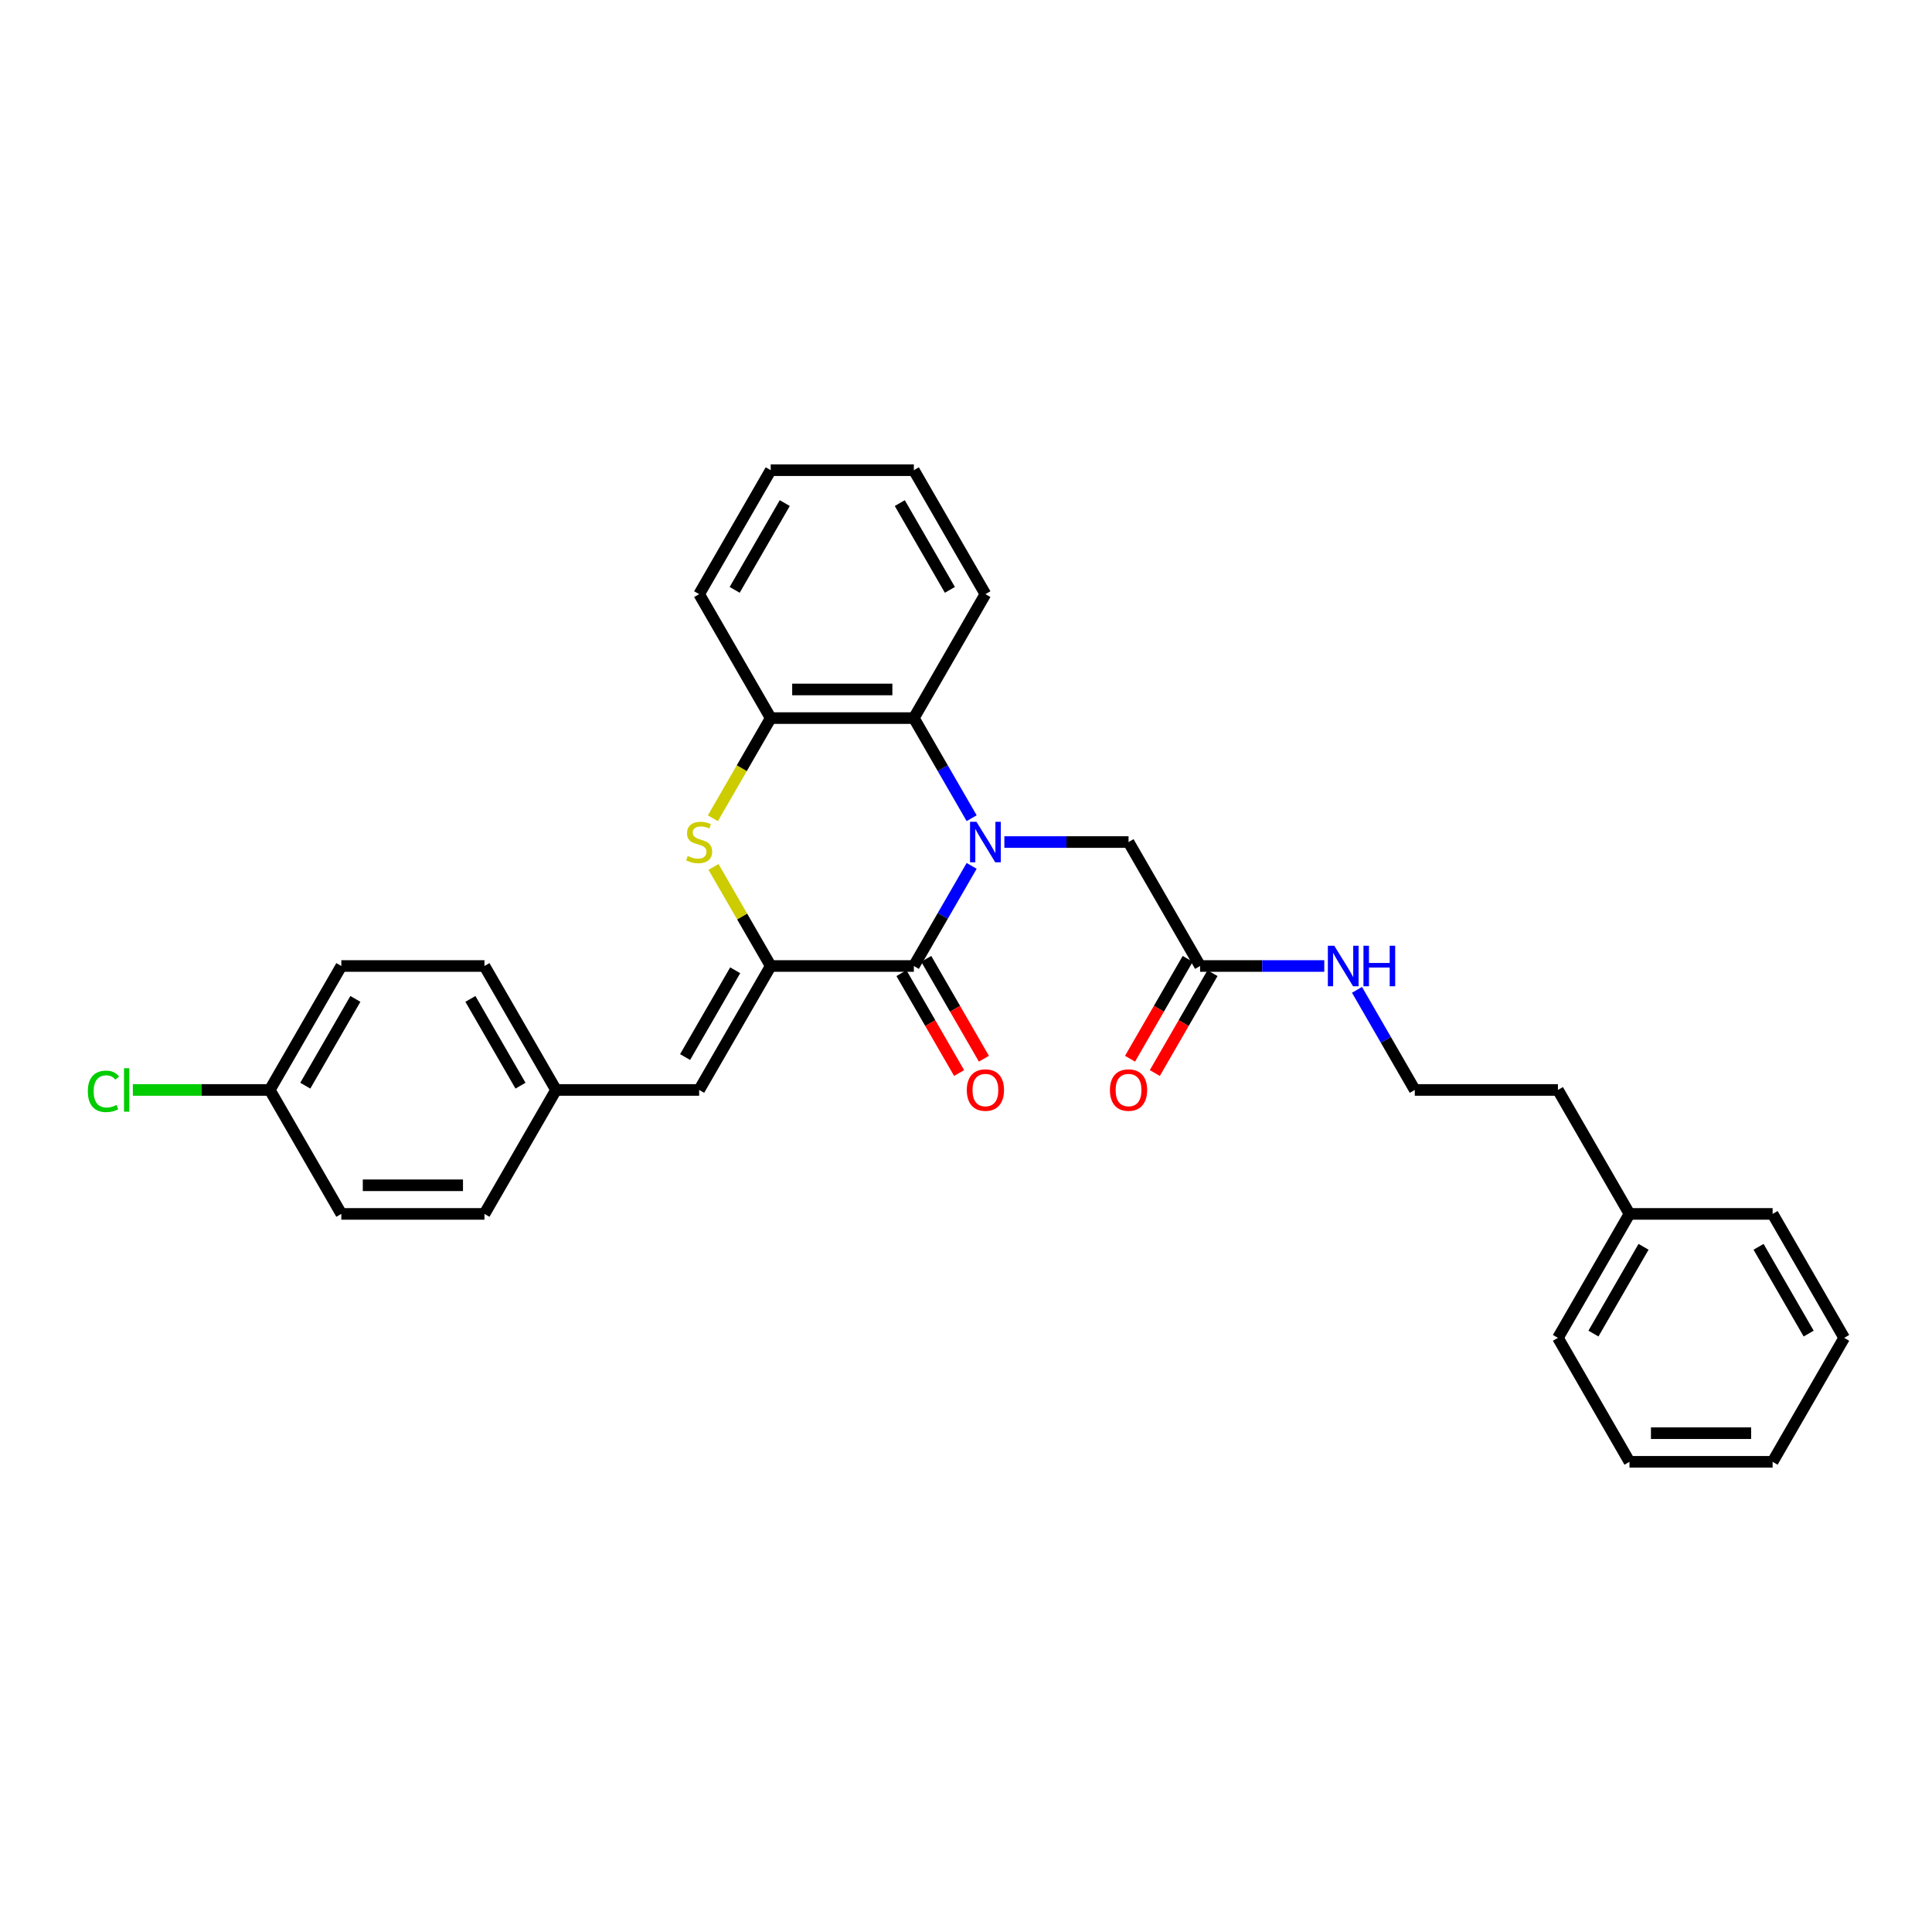 <?xml version='1.0' encoding='iso-8859-1'?>
<svg version='1.1' baseProfile='full'
              xmlns='http://www.w3.org/2000/svg'
                      xmlns:rdkit='http://www.rdkit.org/xml'
                      xmlns:xlink='http://www.w3.org/1999/xlink'
                  xml:space='preserve'
width='1000px' height='1000px' viewBox='0 0 1000 1000'>
<!-- END OF HEADER -->
<rect style='opacity:1.0;fill:#FFFFFF;stroke:none' width='1000' height='1000' x='0' y='0'> </rect>
<path class='bond-0' d='M 502.92,448.184 L 487.962,474.092' style='fill:none;fill-rule:evenodd;stroke:#0000FF;stroke-width:6px;stroke-linecap:butt;stroke-linejoin:miter;stroke-opacity:1' />
<path class='bond-0' d='M 487.962,474.092 L 473.004,500' style='fill:none;fill-rule:evenodd;stroke:#000000;stroke-width:6px;stroke-linecap:butt;stroke-linejoin:miter;stroke-opacity:1' />
<path class='bond-3' d='M 502.92,423.5 L 487.962,397.592' style='fill:none;fill-rule:evenodd;stroke:#0000FF;stroke-width:6px;stroke-linecap:butt;stroke-linejoin:miter;stroke-opacity:1' />
<path class='bond-3' d='M 487.962,397.592 L 473.004,371.684' style='fill:none;fill-rule:evenodd;stroke:#000000;stroke-width:6px;stroke-linecap:butt;stroke-linejoin:miter;stroke-opacity:1' />
<path class='bond-6' d='M 519.854,435.842 L 551.992,435.842' style='fill:none;fill-rule:evenodd;stroke:#0000FF;stroke-width:6px;stroke-linecap:butt;stroke-linejoin:miter;stroke-opacity:1' />
<path class='bond-6' d='M 551.992,435.842 L 584.129,435.842' style='fill:none;fill-rule:evenodd;stroke:#000000;stroke-width:6px;stroke-linecap:butt;stroke-linejoin:miter;stroke-opacity:1' />
<path class='bond-1' d='M 473.004,500 L 398.921,500' style='fill:none;fill-rule:evenodd;stroke:#000000;stroke-width:6px;stroke-linecap:butt;stroke-linejoin:miter;stroke-opacity:1' />
<path class='bond-8' d='M 466.588,503.704 L 481.512,529.553' style='fill:none;fill-rule:evenodd;stroke:#000000;stroke-width:6px;stroke-linecap:butt;stroke-linejoin:miter;stroke-opacity:1' />
<path class='bond-8' d='M 481.512,529.553 L 496.436,555.401' style='fill:none;fill-rule:evenodd;stroke:#FF0000;stroke-width:6px;stroke-linecap:butt;stroke-linejoin:miter;stroke-opacity:1' />
<path class='bond-8' d='M 479.42,496.296 L 494.344,522.144' style='fill:none;fill-rule:evenodd;stroke:#000000;stroke-width:6px;stroke-linecap:butt;stroke-linejoin:miter;stroke-opacity:1' />
<path class='bond-8' d='M 494.344,522.144 L 509.267,547.993' style='fill:none;fill-rule:evenodd;stroke:#FF0000;stroke-width:6px;stroke-linecap:butt;stroke-linejoin:miter;stroke-opacity:1' />
<path class='bond-5' d='M 398.921,500 L 361.879,564.158' style='fill:none;fill-rule:evenodd;stroke:#000000;stroke-width:6px;stroke-linecap:butt;stroke-linejoin:miter;stroke-opacity:1' />
<path class='bond-5' d='M 380.533,502.215 L 354.604,547.126' style='fill:none;fill-rule:evenodd;stroke:#000000;stroke-width:6px;stroke-linecap:butt;stroke-linejoin:miter;stroke-opacity:1' />
<path class='bond-30' d='M 398.921,500 L 384.117,474.359' style='fill:none;fill-rule:evenodd;stroke:#000000;stroke-width:6px;stroke-linecap:butt;stroke-linejoin:miter;stroke-opacity:1' />
<path class='bond-30' d='M 384.117,474.359 L 369.313,448.718' style='fill:none;fill-rule:evenodd;stroke:#CCCC00;stroke-width:6px;stroke-linecap:butt;stroke-linejoin:miter;stroke-opacity:1' />
<path class='bond-2' d='M 368.988,423.529 L 383.954,397.607' style='fill:none;fill-rule:evenodd;stroke:#CCCC00;stroke-width:6px;stroke-linecap:butt;stroke-linejoin:miter;stroke-opacity:1' />
<path class='bond-2' d='M 383.954,397.607 L 398.921,371.684' style='fill:none;fill-rule:evenodd;stroke:#000000;stroke-width:6px;stroke-linecap:butt;stroke-linejoin:miter;stroke-opacity:1' />
<path class='bond-4' d='M 473.004,371.684 L 398.921,371.684' style='fill:none;fill-rule:evenodd;stroke:#000000;stroke-width:6px;stroke-linecap:butt;stroke-linejoin:miter;stroke-opacity:1' />
<path class='bond-4' d='M 461.892,356.867 L 410.033,356.867' style='fill:none;fill-rule:evenodd;stroke:#000000;stroke-width:6px;stroke-linecap:butt;stroke-linejoin:miter;stroke-opacity:1' />
<path class='bond-19' d='M 473.004,371.684 L 510.046,307.526' style='fill:none;fill-rule:evenodd;stroke:#000000;stroke-width:6px;stroke-linecap:butt;stroke-linejoin:miter;stroke-opacity:1' />
<path class='bond-20' d='M 398.921,371.684 L 361.879,307.526' style='fill:none;fill-rule:evenodd;stroke:#000000;stroke-width:6px;stroke-linecap:butt;stroke-linejoin:miter;stroke-opacity:1' />
<path class='bond-10' d='M 361.879,564.158 L 287.796,564.158' style='fill:none;fill-rule:evenodd;stroke:#000000;stroke-width:6px;stroke-linecap:butt;stroke-linejoin:miter;stroke-opacity:1' />
<path class='bond-7' d='M 584.129,435.842 L 621.171,500' style='fill:none;fill-rule:evenodd;stroke:#000000;stroke-width:6px;stroke-linecap:butt;stroke-linejoin:miter;stroke-opacity:1' />
<path class='bond-9' d='M 614.755,496.296 L 599.831,522.144' style='fill:none;fill-rule:evenodd;stroke:#000000;stroke-width:6px;stroke-linecap:butt;stroke-linejoin:miter;stroke-opacity:1' />
<path class='bond-9' d='M 599.831,522.144 L 584.907,547.993' style='fill:none;fill-rule:evenodd;stroke:#FF0000;stroke-width:6px;stroke-linecap:butt;stroke-linejoin:miter;stroke-opacity:1' />
<path class='bond-9' d='M 627.586,503.704 L 612.663,529.553' style='fill:none;fill-rule:evenodd;stroke:#000000;stroke-width:6px;stroke-linecap:butt;stroke-linejoin:miter;stroke-opacity:1' />
<path class='bond-9' d='M 612.663,529.553 L 597.739,555.401' style='fill:none;fill-rule:evenodd;stroke:#FF0000;stroke-width:6px;stroke-linecap:butt;stroke-linejoin:miter;stroke-opacity:1' />
<path class='bond-11' d='M 621.171,500 L 653.308,500' style='fill:none;fill-rule:evenodd;stroke:#000000;stroke-width:6px;stroke-linecap:butt;stroke-linejoin:miter;stroke-opacity:1' />
<path class='bond-11' d='M 653.308,500 L 685.445,500' style='fill:none;fill-rule:evenodd;stroke:#0000FF;stroke-width:6px;stroke-linecap:butt;stroke-linejoin:miter;stroke-opacity:1' />
<path class='bond-14' d='M 287.796,564.158 L 250.754,628.316' style='fill:none;fill-rule:evenodd;stroke:#000000;stroke-width:6px;stroke-linecap:butt;stroke-linejoin:miter;stroke-opacity:1' />
<path class='bond-15' d='M 287.796,564.158 L 250.754,500' style='fill:none;fill-rule:evenodd;stroke:#000000;stroke-width:6px;stroke-linecap:butt;stroke-linejoin:miter;stroke-opacity:1' />
<path class='bond-15' d='M 269.408,561.943 L 243.479,517.032' style='fill:none;fill-rule:evenodd;stroke:#000000;stroke-width:6px;stroke-linecap:butt;stroke-linejoin:miter;stroke-opacity:1' />
<path class='bond-18' d='M 702.38,512.342 L 717.338,538.25' style='fill:none;fill-rule:evenodd;stroke:#0000FF;stroke-width:6px;stroke-linecap:butt;stroke-linejoin:miter;stroke-opacity:1' />
<path class='bond-18' d='M 717.338,538.25 L 732.296,564.158' style='fill:none;fill-rule:evenodd;stroke:#000000;stroke-width:6px;stroke-linecap:butt;stroke-linejoin:miter;stroke-opacity:1' />
<path class='bond-12' d='M 139.629,564.158 L 176.671,500' style='fill:none;fill-rule:evenodd;stroke:#000000;stroke-width:6px;stroke-linecap:butt;stroke-linejoin:miter;stroke-opacity:1' />
<path class='bond-12' d='M 158.017,561.943 L 183.946,517.032' style='fill:none;fill-rule:evenodd;stroke:#000000;stroke-width:6px;stroke-linecap:butt;stroke-linejoin:miter;stroke-opacity:1' />
<path class='bond-13' d='M 139.629,564.158 L 104.195,564.158' style='fill:none;fill-rule:evenodd;stroke:#000000;stroke-width:6px;stroke-linecap:butt;stroke-linejoin:miter;stroke-opacity:1' />
<path class='bond-13' d='M 104.195,564.158 L 68.761,564.158' style='fill:none;fill-rule:evenodd;stroke:#00CC00;stroke-width:6px;stroke-linecap:butt;stroke-linejoin:miter;stroke-opacity:1' />
<path class='bond-32' d='M 139.629,564.158 L 176.671,628.316' style='fill:none;fill-rule:evenodd;stroke:#000000;stroke-width:6px;stroke-linecap:butt;stroke-linejoin:miter;stroke-opacity:1' />
<path class='bond-17' d='M 250.754,628.316 L 176.671,628.316' style='fill:none;fill-rule:evenodd;stroke:#000000;stroke-width:6px;stroke-linecap:butt;stroke-linejoin:miter;stroke-opacity:1' />
<path class='bond-17' d='M 239.642,613.499 L 187.783,613.499' style='fill:none;fill-rule:evenodd;stroke:#000000;stroke-width:6px;stroke-linecap:butt;stroke-linejoin:miter;stroke-opacity:1' />
<path class='bond-16' d='M 250.754,500 L 176.671,500' style='fill:none;fill-rule:evenodd;stroke:#000000;stroke-width:6px;stroke-linecap:butt;stroke-linejoin:miter;stroke-opacity:1' />
<path class='bond-22' d='M 732.296,564.158 L 806.379,564.158' style='fill:none;fill-rule:evenodd;stroke:#000000;stroke-width:6px;stroke-linecap:butt;stroke-linejoin:miter;stroke-opacity:1' />
<path class='bond-25' d='M 510.046,307.526 L 473.004,243.368' style='fill:none;fill-rule:evenodd;stroke:#000000;stroke-width:6px;stroke-linecap:butt;stroke-linejoin:miter;stroke-opacity:1' />
<path class='bond-25' d='M 491.658,305.311 L 465.729,260.4' style='fill:none;fill-rule:evenodd;stroke:#000000;stroke-width:6px;stroke-linecap:butt;stroke-linejoin:miter;stroke-opacity:1' />
<path class='bond-31' d='M 361.879,307.526 L 398.921,243.368' style='fill:none;fill-rule:evenodd;stroke:#000000;stroke-width:6px;stroke-linecap:butt;stroke-linejoin:miter;stroke-opacity:1' />
<path class='bond-31' d='M 380.267,305.311 L 406.196,260.4' style='fill:none;fill-rule:evenodd;stroke:#000000;stroke-width:6px;stroke-linecap:butt;stroke-linejoin:miter;stroke-opacity:1' />
<path class='bond-21' d='M 843.421,628.316 L 806.379,564.158' style='fill:none;fill-rule:evenodd;stroke:#000000;stroke-width:6px;stroke-linecap:butt;stroke-linejoin:miter;stroke-opacity:1' />
<path class='bond-23' d='M 843.421,628.316 L 806.379,692.474' style='fill:none;fill-rule:evenodd;stroke:#000000;stroke-width:6px;stroke-linecap:butt;stroke-linejoin:miter;stroke-opacity:1' />
<path class='bond-23' d='M 850.696,645.348 L 824.767,690.259' style='fill:none;fill-rule:evenodd;stroke:#000000;stroke-width:6px;stroke-linecap:butt;stroke-linejoin:miter;stroke-opacity:1' />
<path class='bond-24' d='M 843.421,628.316 L 917.504,628.316' style='fill:none;fill-rule:evenodd;stroke:#000000;stroke-width:6px;stroke-linecap:butt;stroke-linejoin:miter;stroke-opacity:1' />
<path class='bond-28' d='M 806.379,692.474 L 843.421,756.632' style='fill:none;fill-rule:evenodd;stroke:#000000;stroke-width:6px;stroke-linecap:butt;stroke-linejoin:miter;stroke-opacity:1' />
<path class='bond-27' d='M 917.504,628.316 L 954.545,692.474' style='fill:none;fill-rule:evenodd;stroke:#000000;stroke-width:6px;stroke-linecap:butt;stroke-linejoin:miter;stroke-opacity:1' />
<path class='bond-27' d='M 910.228,645.348 L 936.158,690.259' style='fill:none;fill-rule:evenodd;stroke:#000000;stroke-width:6px;stroke-linecap:butt;stroke-linejoin:miter;stroke-opacity:1' />
<path class='bond-26' d='M 473.004,243.368 L 398.921,243.368' style='fill:none;fill-rule:evenodd;stroke:#000000;stroke-width:6px;stroke-linecap:butt;stroke-linejoin:miter;stroke-opacity:1' />
<path class='bond-29' d='M 954.545,692.474 L 917.504,756.632' style='fill:none;fill-rule:evenodd;stroke:#000000;stroke-width:6px;stroke-linecap:butt;stroke-linejoin:miter;stroke-opacity:1' />
<path class='bond-33' d='M 843.421,756.632 L 917.504,756.632' style='fill:none;fill-rule:evenodd;stroke:#000000;stroke-width:6px;stroke-linecap:butt;stroke-linejoin:miter;stroke-opacity:1' />
<path class='bond-33' d='M 854.533,741.815 L 906.391,741.815' style='fill:none;fill-rule:evenodd;stroke:#000000;stroke-width:6px;stroke-linecap:butt;stroke-linejoin:miter;stroke-opacity:1' />
<path  class='atom-0' d='M 505.408 425.352
L 512.283 436.464
Q 512.965 437.561, 514.061 439.546
Q 515.157 441.532, 515.217 441.65
L 515.217 425.352
L 518.002 425.352
L 518.002 446.332
L 515.128 446.332
L 507.749 434.183
Q 506.89 432.76, 505.971 431.13
Q 505.082 429.5, 504.815 428.997
L 504.815 446.332
L 502.089 446.332
L 502.089 425.352
L 505.408 425.352
' fill='#0000FF'/>
<path  class='atom-3' d='M 355.952 443.043
Q 356.19 443.132, 357.167 443.547
Q 358.145 443.962, 359.212 444.228
Q 360.309 444.465, 361.375 444.465
Q 363.361 444.465, 364.516 443.517
Q 365.672 442.539, 365.672 440.85
Q 365.672 439.694, 365.08 438.983
Q 364.516 438.272, 363.627 437.887
Q 362.738 437.501, 361.257 437.057
Q 359.39 436.494, 358.264 435.961
Q 357.167 435.427, 356.367 434.301
Q 355.597 433.175, 355.597 431.278
Q 355.597 428.641, 357.375 427.011
Q 359.182 425.381, 362.738 425.381
Q 365.168 425.381, 367.924 426.537
L 367.243 428.819
Q 364.724 427.782, 362.827 427.782
Q 360.783 427.782, 359.657 428.641
Q 358.531 429.471, 358.56 430.923
Q 358.56 432.049, 359.123 432.73
Q 359.716 433.412, 360.546 433.797
Q 361.405 434.183, 362.827 434.627
Q 364.724 435.22, 365.85 435.812
Q 366.976 436.405, 367.776 437.62
Q 368.606 438.805, 368.606 440.85
Q 368.606 443.754, 366.65 445.325
Q 364.724 446.866, 361.494 446.866
Q 359.627 446.866, 358.205 446.451
Q 356.812 446.065, 355.152 445.384
L 355.952 443.043
' fill='#CCCC00'/>
<path  class='atom-9' d='M 500.415 564.217
Q 500.415 559.18, 502.904 556.364
Q 505.393 553.549, 510.046 553.549
Q 514.698 553.549, 517.187 556.364
Q 519.677 559.18, 519.677 564.217
Q 519.677 569.314, 517.158 572.218
Q 514.639 575.093, 510.046 575.093
Q 505.423 575.093, 502.904 572.218
Q 500.415 569.344, 500.415 564.217
M 510.046 572.722
Q 513.246 572.722, 514.965 570.588
Q 516.713 568.425, 516.713 564.217
Q 516.713 560.098, 514.965 558.024
Q 513.246 555.92, 510.046 555.92
Q 506.845 555.92, 505.097 557.994
Q 503.378 560.069, 503.378 564.217
Q 503.378 568.455, 505.097 570.588
Q 506.845 572.722, 510.046 572.722
' fill='#FF0000'/>
<path  class='atom-10' d='M 574.498 564.217
Q 574.498 559.18, 576.987 556.364
Q 579.477 553.549, 584.129 553.549
Q 588.781 553.549, 591.271 556.364
Q 593.76 559.18, 593.76 564.217
Q 593.76 569.314, 591.241 572.218
Q 588.722 575.093, 584.129 575.093
Q 579.506 575.093, 576.987 572.218
Q 574.498 569.344, 574.498 564.217
M 584.129 572.722
Q 587.329 572.722, 589.048 570.588
Q 590.796 568.425, 590.796 564.217
Q 590.796 560.098, 589.048 558.024
Q 587.329 555.92, 584.129 555.92
Q 580.929 555.92, 579.18 557.994
Q 577.461 560.069, 577.461 564.217
Q 577.461 568.455, 579.18 570.588
Q 580.929 572.722, 584.129 572.722
' fill='#FF0000'/>
<path  class='atom-12' d='M 690.616 489.51
L 697.491 500.622
Q 698.173 501.719, 699.269 503.704
Q 700.366 505.69, 700.425 505.808
L 700.425 489.51
L 703.21 489.51
L 703.21 510.49
L 700.336 510.49
L 692.957 498.341
Q 692.098 496.918, 691.179 495.288
Q 690.29 493.658, 690.024 493.155
L 690.024 510.49
L 687.297 510.49
L 687.297 489.51
L 690.616 489.51
' fill='#0000FF'/>
<path  class='atom-12' d='M 705.729 489.51
L 708.574 489.51
L 708.574 498.429
L 719.301 498.429
L 719.301 489.51
L 722.146 489.51
L 722.146 510.49
L 719.301 510.49
L 719.301 500.8
L 708.574 500.8
L 708.574 510.49
L 705.729 510.49
L 705.729 489.51
' fill='#0000FF'/>
<path  class='atom-14' d='M 45.455 564.884
Q 45.455 559.669, 47.885 556.942
Q 50.344 554.186, 54.996 554.186
Q 59.323 554.186, 61.634 557.239
L 59.678 558.839
Q 57.989 556.616, 54.996 556.616
Q 51.826 556.616, 50.137 558.75
Q 48.477 560.854, 48.477 564.884
Q 48.477 569.033, 50.196 571.166
Q 51.944 573.3, 55.322 573.3
Q 57.634 573.3, 60.331 571.907
L 61.16 574.13
Q 60.064 574.841, 58.404 575.256
Q 56.745 575.671, 54.908 575.671
Q 50.344 575.671, 47.885 572.885
Q 45.455 570.099, 45.455 564.884
' fill='#00CC00'/>
<path  class='atom-14' d='M 64.183 552.912
L 66.909 552.912
L 66.909 575.404
L 64.183 575.404
L 64.183 552.912
' fill='#00CC00'/>
</svg>
